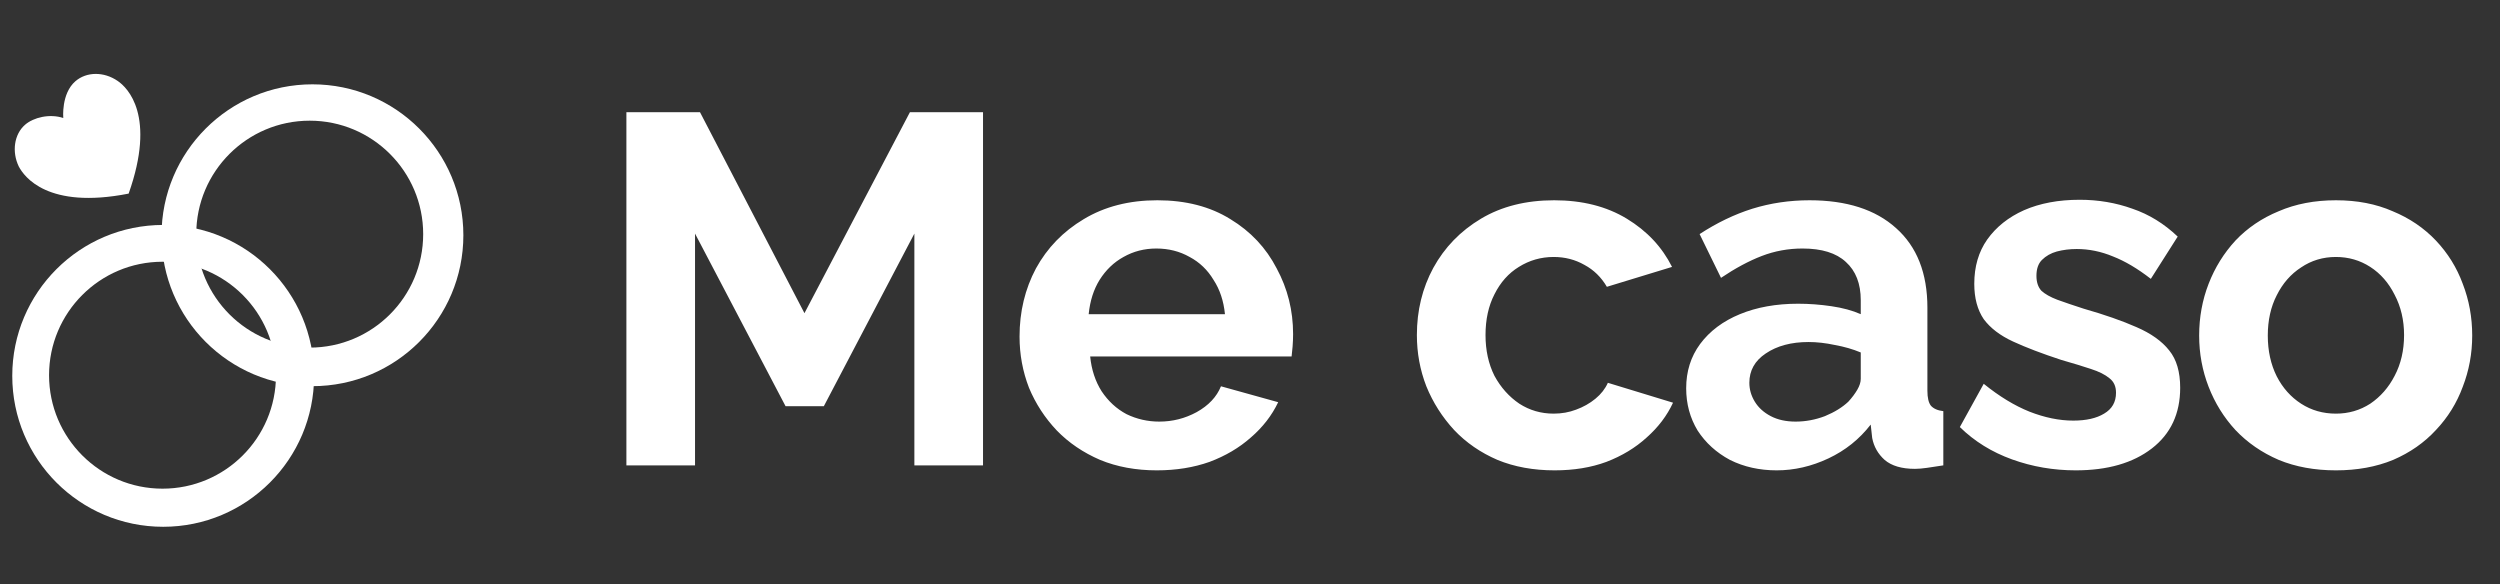 <svg width="231" height="54" viewBox="0 0 231 54" fill="none" xmlns="http://www.w3.org/2000/svg">
<rect x="0" y="0" width="231" height="54" fill="#333333" stroke="none"/>
<path d="M84.488 43V21.584L76.124 37.531H72.585L64.221 21.584V43H57.879V10.37H64.681L74.332 28.937L84.075 10.37H90.831V43H84.488ZM106.89 43.46C104.96 43.46 103.213 43.138 101.651 42.495C100.088 41.82 98.756 40.917 97.653 39.783C96.55 38.619 95.692 37.301 95.079 35.831C94.497 34.329 94.206 32.752 94.206 31.097C94.206 28.799 94.711 26.701 95.722 24.801C96.764 22.901 98.235 21.385 100.134 20.251C102.064 19.087 104.332 18.505 106.936 18.505C109.571 18.505 111.823 19.087 113.692 20.251C115.561 21.385 116.985 22.901 117.966 24.801C118.977 26.67 119.482 28.692 119.482 30.867C119.482 31.235 119.467 31.618 119.436 32.016C119.406 32.384 119.375 32.69 119.344 32.935H100.732C100.854 34.161 101.207 35.233 101.789 36.152C102.402 37.072 103.167 37.776 104.087 38.266C105.036 38.726 106.047 38.956 107.12 38.956C108.345 38.956 109.494 38.665 110.567 38.083C111.67 37.47 112.42 36.673 112.818 35.693L118.104 37.163C117.521 38.389 116.679 39.477 115.576 40.426C114.504 41.376 113.232 42.127 111.761 42.678C110.291 43.199 108.667 43.46 106.89 43.46ZM100.594 29.029H113.186C113.064 27.803 112.711 26.747 112.129 25.858C111.578 24.939 110.842 24.234 109.923 23.744C109.004 23.223 107.978 22.963 106.844 22.963C105.741 22.963 104.73 23.223 103.811 23.744C102.922 24.234 102.187 24.939 101.605 25.858C101.053 26.747 100.716 27.803 100.594 29.029ZM143.65 43.46C141.689 43.46 139.927 43.138 138.365 42.495C136.802 41.82 135.469 40.901 134.366 39.737C133.263 38.542 132.405 37.194 131.793 35.693C131.211 34.191 130.92 32.614 130.92 30.959C130.92 28.692 131.425 26.624 132.436 24.755C133.478 22.855 134.948 21.339 136.848 20.205C138.748 19.072 140.999 18.505 143.604 18.505C146.208 18.505 148.445 19.072 150.313 20.205C152.182 21.339 153.576 22.825 154.496 24.663L148.475 26.501C147.954 25.613 147.265 24.939 146.407 24.479C145.549 23.989 144.599 23.744 143.558 23.744C142.394 23.744 141.321 24.05 140.341 24.663C139.391 25.245 138.64 26.088 138.089 27.191C137.537 28.263 137.262 29.519 137.262 30.959C137.262 32.369 137.537 33.625 138.089 34.728C138.671 35.8 139.437 36.658 140.387 37.301C141.337 37.914 142.394 38.22 143.558 38.22C144.293 38.22 144.982 38.098 145.626 37.853C146.3 37.608 146.897 37.271 147.418 36.842C147.939 36.413 148.322 35.923 148.567 35.371L154.588 37.209C154.036 38.404 153.224 39.477 152.152 40.426C151.11 41.376 149.869 42.127 148.429 42.678C147.02 43.199 145.427 43.46 143.65 43.46ZM155.803 35.877C155.803 34.314 156.232 32.951 157.09 31.786C157.979 30.591 159.204 29.672 160.767 29.029C162.329 28.386 164.121 28.064 166.144 28.064C167.155 28.064 168.181 28.14 169.223 28.294C170.264 28.447 171.168 28.692 171.934 29.029V27.742C171.934 26.21 171.475 25.031 170.556 24.203C169.667 23.376 168.334 22.963 166.557 22.963C165.24 22.963 163.984 23.192 162.789 23.652C161.594 24.112 160.338 24.786 159.02 25.674L157.044 21.63C158.637 20.588 160.261 19.807 161.916 19.286C163.601 18.765 165.362 18.505 167.201 18.505C170.632 18.505 173.298 19.363 175.197 21.078C177.127 22.794 178.092 25.245 178.092 28.432V36.106C178.092 36.75 178.2 37.209 178.414 37.485C178.659 37.761 179.042 37.929 179.563 37.991V43C179.012 43.092 178.506 43.169 178.047 43.23C177.618 43.291 177.25 43.322 176.944 43.322C175.718 43.322 174.784 43.046 174.14 42.495C173.527 41.943 173.144 41.269 172.991 40.472L172.853 39.231C171.812 40.58 170.51 41.621 168.947 42.357C167.384 43.092 165.791 43.46 164.167 43.46C162.574 43.46 161.134 43.138 159.847 42.495C158.591 41.82 157.596 40.917 156.86 39.783C156.156 38.619 155.803 37.317 155.803 35.877ZM170.785 37.117C171.122 36.75 171.398 36.382 171.613 36.014C171.827 35.647 171.934 35.31 171.934 35.003V32.568C171.199 32.261 170.402 32.032 169.544 31.878C168.687 31.695 167.875 31.603 167.109 31.603C165.516 31.603 164.198 31.955 163.156 32.66C162.145 33.334 161.64 34.237 161.64 35.371C161.64 35.984 161.808 36.566 162.145 37.117C162.482 37.669 162.973 38.113 163.616 38.45C164.259 38.787 165.025 38.956 165.914 38.956C166.833 38.956 167.737 38.787 168.625 38.45C169.514 38.083 170.234 37.638 170.785 37.117ZM191.798 43.46C189.745 43.46 187.784 43.123 185.915 42.449C184.046 41.775 182.438 40.779 181.09 39.461L183.296 35.463C184.736 36.627 186.145 37.485 187.524 38.037C188.933 38.588 190.281 38.864 191.568 38.864C192.763 38.864 193.713 38.649 194.417 38.22C195.153 37.791 195.52 37.148 195.52 36.29C195.52 35.708 195.321 35.264 194.923 34.958C194.525 34.62 193.942 34.329 193.177 34.084C192.441 33.839 191.537 33.563 190.465 33.257C188.688 32.675 187.202 32.108 186.007 31.557C184.812 31.005 183.908 30.316 183.296 29.489C182.714 28.631 182.423 27.543 182.423 26.226C182.423 24.632 182.821 23.269 183.617 22.135C184.445 20.971 185.578 20.067 187.018 19.424C188.489 18.78 190.205 18.459 192.165 18.459C193.881 18.459 195.505 18.735 197.037 19.286C198.569 19.807 199.963 20.665 201.219 21.86L198.737 25.766C197.512 24.816 196.348 24.127 195.245 23.698C194.142 23.238 193.023 23.009 191.89 23.009C191.246 23.009 190.634 23.085 190.051 23.238C189.5 23.392 189.04 23.652 188.673 24.02C188.336 24.357 188.167 24.847 188.167 25.49C188.167 26.072 188.32 26.532 188.627 26.869C188.964 27.175 189.454 27.451 190.097 27.696C190.771 27.941 191.583 28.217 192.533 28.523C194.463 29.075 196.087 29.642 197.405 30.224C198.753 30.806 199.764 31.526 200.438 32.384C201.112 33.211 201.449 34.36 201.449 35.831C201.449 38.22 200.576 40.089 198.829 41.438C197.083 42.785 194.739 43.46 191.798 43.46ZM215.84 43.46C213.879 43.46 212.117 43.138 210.555 42.495C208.992 41.82 207.66 40.901 206.557 39.737C205.484 38.573 204.657 37.24 204.075 35.739C203.493 34.237 203.202 32.66 203.202 31.005C203.202 29.32 203.493 27.727 204.075 26.226C204.657 24.724 205.484 23.392 206.557 22.227C207.66 21.063 208.992 20.159 210.555 19.516C212.117 18.842 213.879 18.505 215.84 18.505C217.801 18.505 219.547 18.842 221.079 19.516C222.642 20.159 223.974 21.063 225.077 22.227C226.18 23.392 227.008 24.724 227.559 26.226C228.141 27.727 228.432 29.32 228.432 31.005C228.432 32.66 228.141 34.237 227.559 35.739C227.008 37.24 226.18 38.573 225.077 39.737C224.005 40.901 222.688 41.82 221.125 42.495C219.562 43.138 217.801 43.46 215.84 43.46ZM209.544 31.005C209.544 32.414 209.82 33.671 210.371 34.774C210.922 35.846 211.673 36.688 212.623 37.301C213.573 37.914 214.645 38.22 215.84 38.22C217.004 38.22 218.061 37.914 219.011 37.301C219.961 36.658 220.711 35.8 221.263 34.728C221.845 33.625 222.136 32.369 222.136 30.959C222.136 29.581 221.845 28.34 221.263 27.237C220.711 26.134 219.961 25.276 219.011 24.663C218.061 24.05 217.004 23.744 215.84 23.744C214.645 23.744 213.573 24.066 212.623 24.709C211.673 25.322 210.922 26.18 210.371 27.283C209.82 28.355 209.544 29.596 209.544 31.005Z" fill="white"/>
<path fill-rule="evenodd" clip-rule="evenodd" d="M15.078 48.675C22.779 48.675 29.023 42.431 29.023 34.73C29.023 27.028 22.779 20.785 15.078 20.785C7.377 20.785 1.133 27.028 1.133 34.73C1.133 42.431 7.377 48.675 15.078 48.675ZM15.017 45.153C20.808 45.153 25.501 40.459 25.501 34.669C25.501 28.879 20.808 24.185 15.017 24.185C9.227 24.185 4.533 28.879 4.533 34.669C4.533 40.459 9.227 45.153 15.017 45.153Z" fill="white"/>
<path fill-rule="evenodd" clip-rule="evenodd" d="M28.87 35.682C36.571 35.682 42.815 29.439 42.815 21.737C42.815 14.036 36.571 7.792 28.87 7.792C21.169 7.792 14.925 14.036 14.925 21.737C14.925 29.439 21.169 35.682 28.87 35.682ZM28.618 32.119C34.408 32.119 39.102 27.425 39.102 21.635C39.102 15.845 34.408 11.151 28.618 11.151C22.828 11.151 18.134 15.845 18.134 21.635C18.134 27.425 22.828 32.119 28.618 32.119Z" fill="white"/>
<path d="M10.871 7.478C9.602 6.606 7.999 6.614 6.967 7.506C5.641 8.653 5.847 10.903 5.847 10.903C4.585 10.485 3.098 10.851 2.324 11.52C1.293 12.412 1.086 14.035 1.733 15.379C2.23 16.327 4.408 19.367 11.887 17.889C14.431 10.702 11.807 8.113 10.871 7.478Z" fill="white"/>
</svg>
